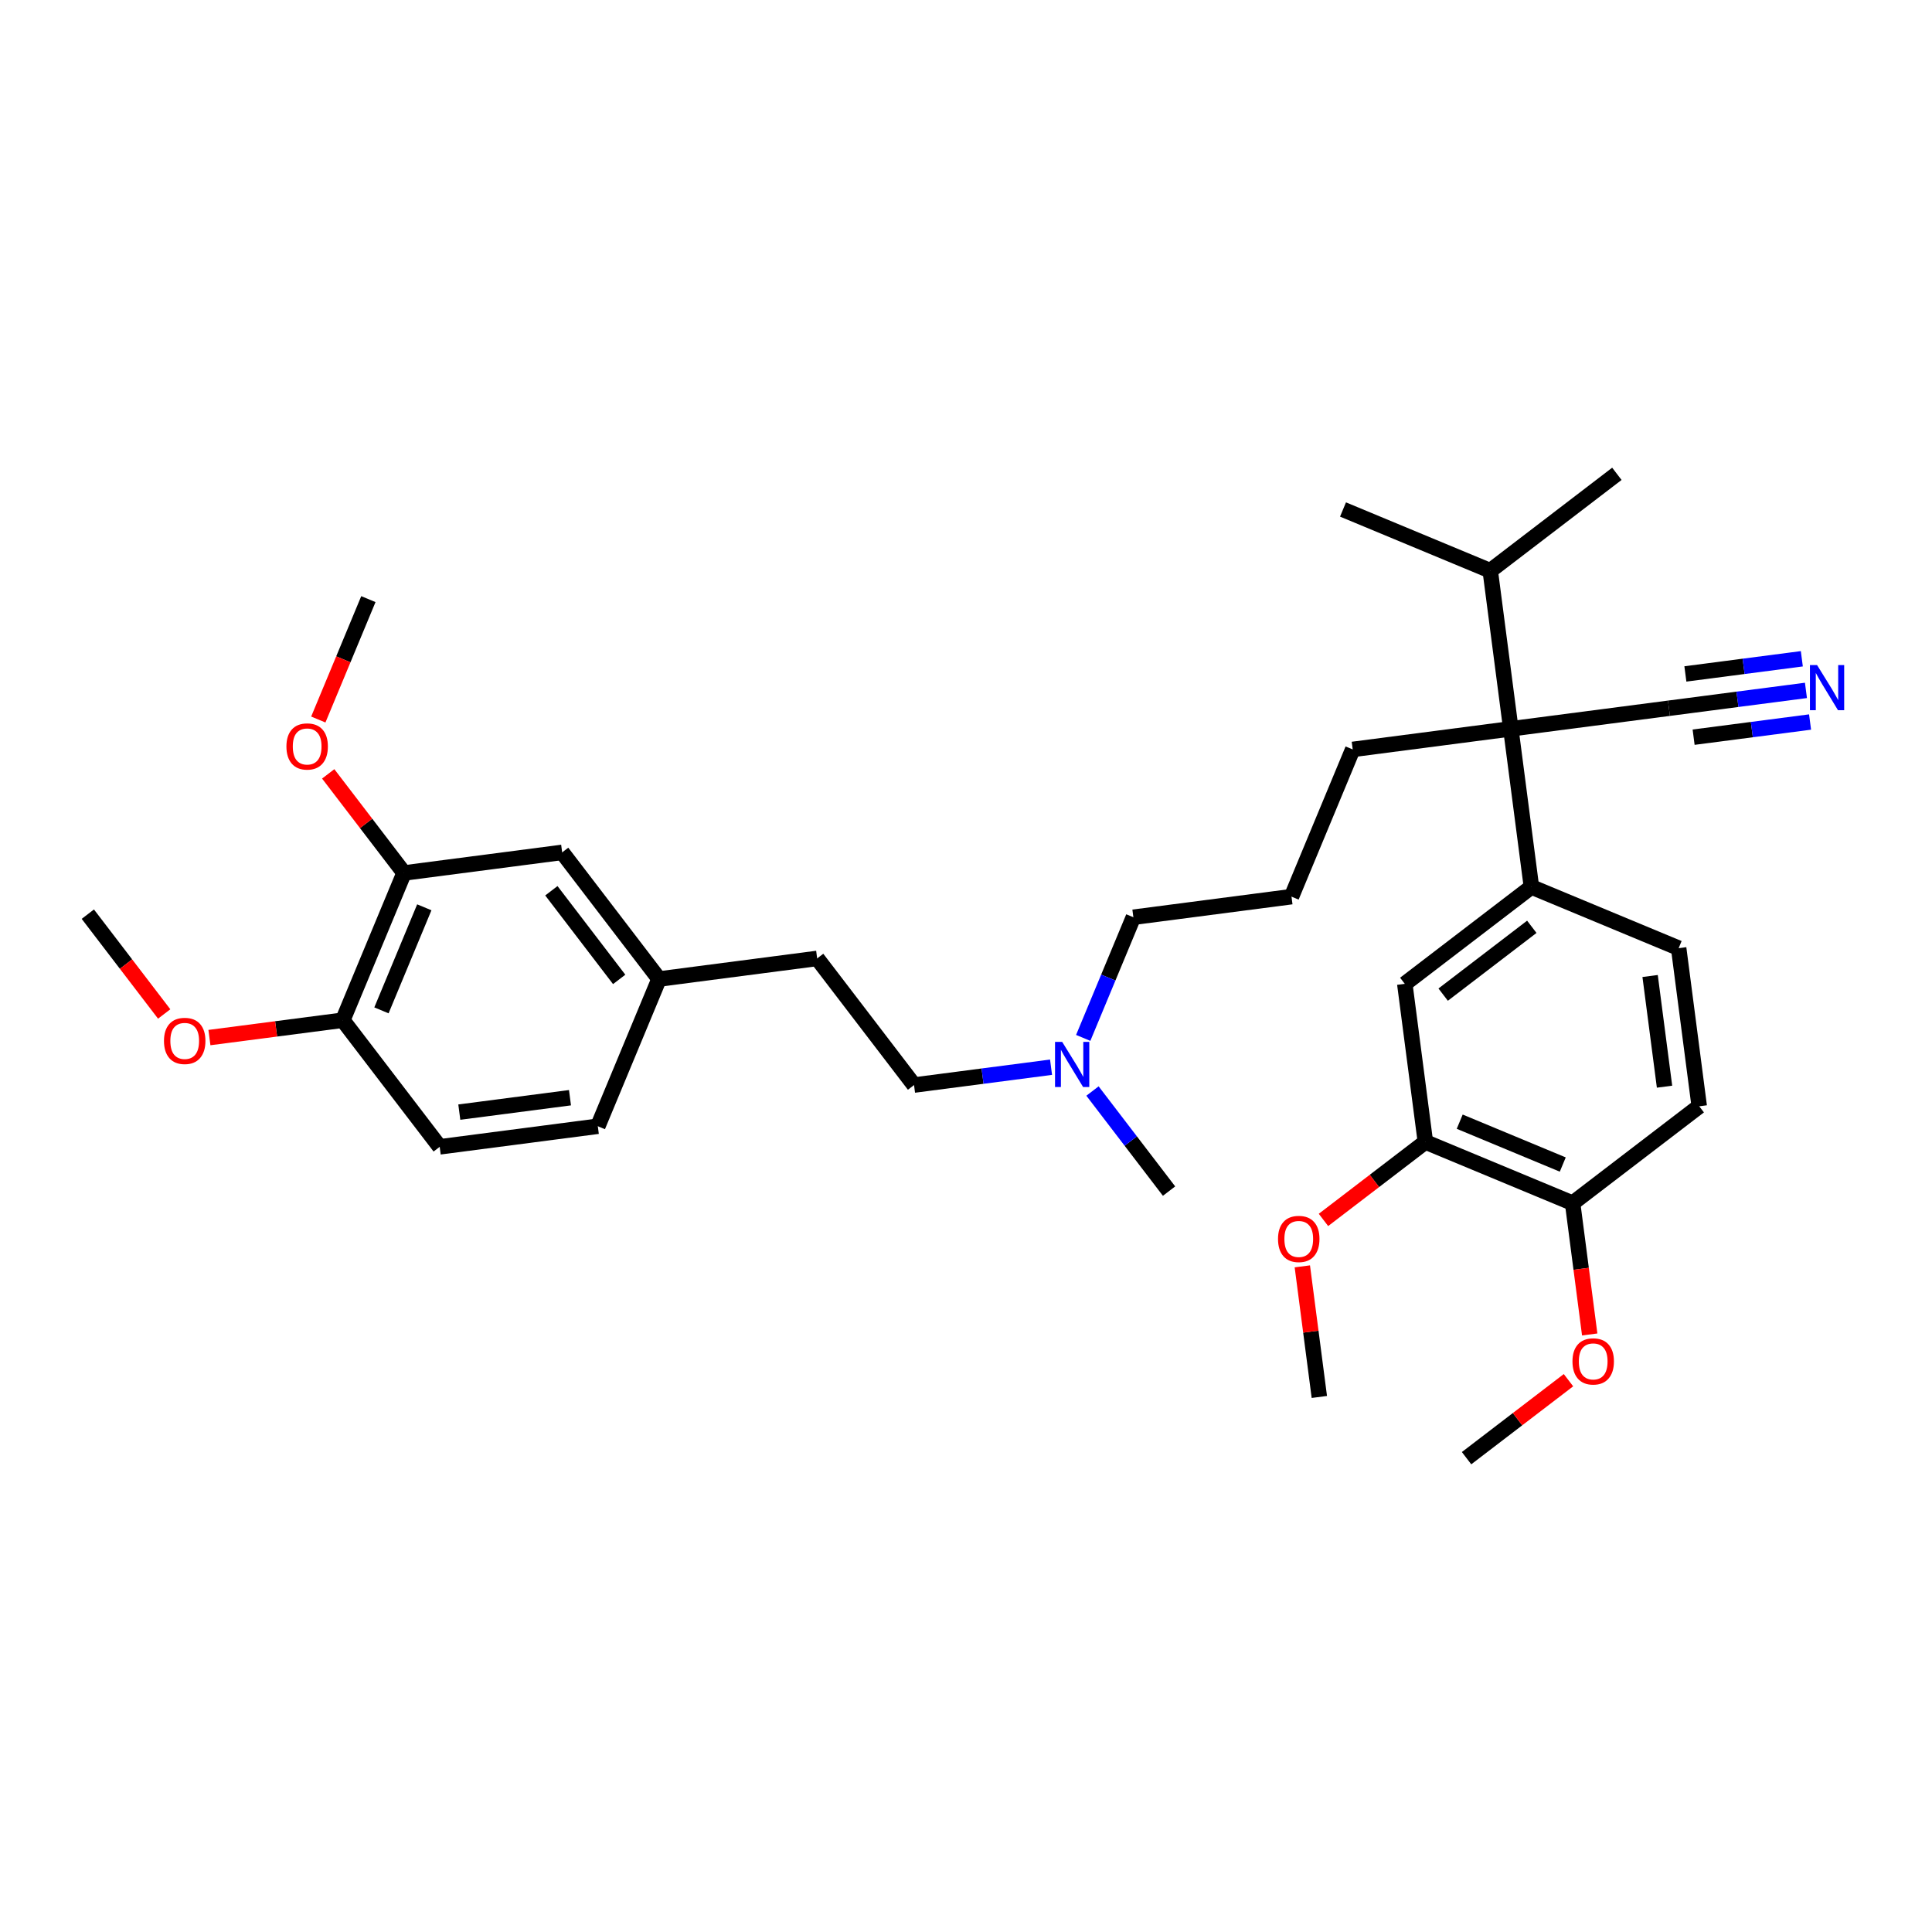 <?xml version='1.0' encoding='iso-8859-1'?>
<svg version='1.1' baseProfile='full'
              xmlns='http://www.w3.org/2000/svg'
                      xmlns:rdkit='http://www.rdkit.org/xml'
                      xmlns:xlink='http://www.w3.org/1999/xlink'
                  xml:space='preserve'
width='250px' height='250px' viewBox='0 0 250 250'>
<!-- END OF HEADER -->
<rect style='opacity:1.0;fill:#FFFFFF;stroke:none' width='250' height='250' x='0' y='0'> </rect>
<path class='bond-0 atom-0 atom-19' d='M 209.223,61.313 L 192.836,73.851' style='fill:none;fill-rule:evenodd;stroke:#000000;stroke-width:2.0px;stroke-linecap:butt;stroke-linejoin:miter;stroke-opacity:1' />
<path class='bond-1 atom-1 atom-19' d='M 173.785,65.928 L 192.836,73.851' style='fill:none;fill-rule:evenodd;stroke:#000000;stroke-width:2.0px;stroke-linecap:butt;stroke-linejoin:miter;stroke-opacity:1' />
<path class='bond-2 atom-2 atom-28' d='M 151.275,154.128 L 146.321,147.653' style='fill:none;fill-rule:evenodd;stroke:#000000;stroke-width:2.0px;stroke-linecap:butt;stroke-linejoin:miter;stroke-opacity:1' />
<path class='bond-2 atom-2 atom-28' d='M 146.321,147.653 L 141.367,141.179' style='fill:none;fill-rule:evenodd;stroke:#0000FF;stroke-width:2.0px;stroke-linecap:butt;stroke-linejoin:miter;stroke-opacity:1' />
<path class='bond-3 atom-3 atom-29' d='M 11.364,118.292 L 16.305,124.75' style='fill:none;fill-rule:evenodd;stroke:#000000;stroke-width:2.0px;stroke-linecap:butt;stroke-linejoin:miter;stroke-opacity:1' />
<path class='bond-3 atom-3 atom-29' d='M 16.305,124.75 L 21.246,131.208' style='fill:none;fill-rule:evenodd;stroke:#FF0000;stroke-width:2.0px;stroke-linecap:butt;stroke-linejoin:miter;stroke-opacity:1' />
<path class='bond-4 atom-4 atom-30' d='M 189.773,188.687 L 196.367,183.641' style='fill:none;fill-rule:evenodd;stroke:#000000;stroke-width:2.0px;stroke-linecap:butt;stroke-linejoin:miter;stroke-opacity:1' />
<path class='bond-4 atom-4 atom-30' d='M 196.367,183.641 L 202.961,178.596' style='fill:none;fill-rule:evenodd;stroke:#FF0000;stroke-width:2.0px;stroke-linecap:butt;stroke-linejoin:miter;stroke-opacity:1' />
<path class='bond-5 atom-5 atom-31' d='M 47.668,77.526 L 44.428,85.316' style='fill:none;fill-rule:evenodd;stroke:#000000;stroke-width:2.0px;stroke-linecap:butt;stroke-linejoin:miter;stroke-opacity:1' />
<path class='bond-5 atom-5 atom-31' d='M 44.428,85.316 L 41.189,93.106' style='fill:none;fill-rule:evenodd;stroke:#FF0000;stroke-width:2.0px;stroke-linecap:butt;stroke-linejoin:miter;stroke-opacity:1' />
<path class='bond-6 atom-6 atom-32' d='M 170.722,180.765 L 169.622,172.315' style='fill:none;fill-rule:evenodd;stroke:#000000;stroke-width:2.0px;stroke-linecap:butt;stroke-linejoin:miter;stroke-opacity:1' />
<path class='bond-6 atom-6 atom-32' d='M 169.622,172.315 L 168.521,163.866' style='fill:none;fill-rule:evenodd;stroke:#FF0000;stroke-width:2.0px;stroke-linecap:butt;stroke-linejoin:miter;stroke-opacity:1' />
<path class='bond-7 atom-7 atom-13' d='M 167.119,116.026 L 175.041,96.975' style='fill:none;fill-rule:evenodd;stroke:#000000;stroke-width:2.0px;stroke-linecap:butt;stroke-linejoin:miter;stroke-opacity:1' />
<path class='bond-8 atom-7 atom-14' d='M 167.119,116.026 L 146.659,118.691' style='fill:none;fill-rule:evenodd;stroke:#000000;stroke-width:2.0px;stroke-linecap:butt;stroke-linejoin:miter;stroke-opacity:1' />
<path class='bond-9 atom-8 atom-10' d='M 77.358,145.735 L 56.898,148.4' style='fill:none;fill-rule:evenodd;stroke:#000000;stroke-width:2.0px;stroke-linecap:butt;stroke-linejoin:miter;stroke-opacity:1' />
<path class='bond-9 atom-8 atom-10' d='M 73.756,142.043 L 59.434,143.908' style='fill:none;fill-rule:evenodd;stroke:#000000;stroke-width:2.0px;stroke-linecap:butt;stroke-linejoin:miter;stroke-opacity:1' />
<path class='bond-10 atom-8 atom-20' d='M 77.358,145.735 L 85.28,126.685' style='fill:none;fill-rule:evenodd;stroke:#000000;stroke-width:2.0px;stroke-linecap:butt;stroke-linejoin:miter;stroke-opacity:1' />
<path class='bond-11 atom-9 atom-11' d='M 217.217,122.692 L 219.881,143.152' style='fill:none;fill-rule:evenodd;stroke:#000000;stroke-width:2.0px;stroke-linecap:butt;stroke-linejoin:miter;stroke-opacity:1' />
<path class='bond-11 atom-9 atom-11' d='M 213.524,126.294 L 215.39,140.616' style='fill:none;fill-rule:evenodd;stroke:#000000;stroke-width:2.0px;stroke-linecap:butt;stroke-linejoin:miter;stroke-opacity:1' />
<path class='bond-12 atom-9 atom-21' d='M 217.217,122.692 L 198.166,114.77' style='fill:none;fill-rule:evenodd;stroke:#000000;stroke-width:2.0px;stroke-linecap:butt;stroke-linejoin:miter;stroke-opacity:1' />
<path class='bond-13 atom-10 atom-22' d='M 56.898,148.4 L 44.361,132.014' style='fill:none;fill-rule:evenodd;stroke:#000000;stroke-width:2.0px;stroke-linecap:butt;stroke-linejoin:miter;stroke-opacity:1' />
<path class='bond-14 atom-11 atom-23' d='M 219.881,143.152 L 203.495,155.69' style='fill:none;fill-rule:evenodd;stroke:#000000;stroke-width:2.0px;stroke-linecap:butt;stroke-linejoin:miter;stroke-opacity:1' />
<path class='bond-15 atom-12 atom-15' d='M 105.74,124.02 L 118.277,140.406' style='fill:none;fill-rule:evenodd;stroke:#000000;stroke-width:2.0px;stroke-linecap:butt;stroke-linejoin:miter;stroke-opacity:1' />
<path class='bond-16 atom-12 atom-20' d='M 105.74,124.02 L 85.28,126.685' style='fill:none;fill-rule:evenodd;stroke:#000000;stroke-width:2.0px;stroke-linecap:butt;stroke-linejoin:miter;stroke-opacity:1' />
<path class='bond-17 atom-13 atom-26' d='M 175.041,96.975 L 195.501,94.31' style='fill:none;fill-rule:evenodd;stroke:#000000;stroke-width:2.0px;stroke-linecap:butt;stroke-linejoin:miter;stroke-opacity:1' />
<path class='bond-18 atom-14 atom-28' d='M 146.659,118.691 L 143.413,126.497' style='fill:none;fill-rule:evenodd;stroke:#000000;stroke-width:2.0px;stroke-linecap:butt;stroke-linejoin:miter;stroke-opacity:1' />
<path class='bond-18 atom-14 atom-28' d='M 143.413,126.497 L 140.167,134.304' style='fill:none;fill-rule:evenodd;stroke:#0000FF;stroke-width:2.0px;stroke-linecap:butt;stroke-linejoin:miter;stroke-opacity:1' />
<path class='bond-19 atom-15 atom-28' d='M 118.277,140.406 L 127.141,139.252' style='fill:none;fill-rule:evenodd;stroke:#000000;stroke-width:2.0px;stroke-linecap:butt;stroke-linejoin:miter;stroke-opacity:1' />
<path class='bond-19 atom-15 atom-28' d='M 127.141,139.252 L 136.005,138.097' style='fill:none;fill-rule:evenodd;stroke:#0000FF;stroke-width:2.0px;stroke-linecap:butt;stroke-linejoin:miter;stroke-opacity:1' />
<path class='bond-20 atom-16 atom-20' d='M 72.743,110.298 L 85.28,126.685' style='fill:none;fill-rule:evenodd;stroke:#000000;stroke-width:2.0px;stroke-linecap:butt;stroke-linejoin:miter;stroke-opacity:1' />
<path class='bond-20 atom-16 atom-20' d='M 71.346,115.264 L 80.122,126.734' style='fill:none;fill-rule:evenodd;stroke:#000000;stroke-width:2.0px;stroke-linecap:butt;stroke-linejoin:miter;stroke-opacity:1' />
<path class='bond-21 atom-16 atom-24' d='M 72.743,110.298 L 52.283,112.963' style='fill:none;fill-rule:evenodd;stroke:#000000;stroke-width:2.0px;stroke-linecap:butt;stroke-linejoin:miter;stroke-opacity:1' />
<path class='bond-22 atom-17 atom-21' d='M 181.779,127.308 L 198.166,114.77' style='fill:none;fill-rule:evenodd;stroke:#000000;stroke-width:2.0px;stroke-linecap:butt;stroke-linejoin:miter;stroke-opacity:1' />
<path class='bond-22 atom-17 atom-21' d='M 186.745,128.704 L 198.215,119.928' style='fill:none;fill-rule:evenodd;stroke:#000000;stroke-width:2.0px;stroke-linecap:butt;stroke-linejoin:miter;stroke-opacity:1' />
<path class='bond-23 atom-17 atom-25' d='M 181.779,127.308 L 184.444,147.767' style='fill:none;fill-rule:evenodd;stroke:#000000;stroke-width:2.0px;stroke-linecap:butt;stroke-linejoin:miter;stroke-opacity:1' />
<path class='bond-24 atom-18 atom-26' d='M 215.961,91.646 L 195.501,94.31' style='fill:none;fill-rule:evenodd;stroke:#000000;stroke-width:2.0px;stroke-linecap:butt;stroke-linejoin:miter;stroke-opacity:1' />
<path class='bond-25 atom-18 atom-27' d='M 215.961,91.646 L 224.825,90.491' style='fill:none;fill-rule:evenodd;stroke:#000000;stroke-width:2.0px;stroke-linecap:butt;stroke-linejoin:miter;stroke-opacity:1' />
<path class='bond-25 atom-18 atom-27' d='M 224.825,90.491 L 233.689,89.337' style='fill:none;fill-rule:evenodd;stroke:#0000FF;stroke-width:2.0px;stroke-linecap:butt;stroke-linejoin:miter;stroke-opacity:1' />
<path class='bond-25 atom-18 atom-27' d='M 219.153,95.391 L 226.687,94.41' style='fill:none;fill-rule:evenodd;stroke:#000000;stroke-width:2.0px;stroke-linecap:butt;stroke-linejoin:miter;stroke-opacity:1' />
<path class='bond-25 atom-18 atom-27' d='M 226.687,94.41 L 234.222,93.429' style='fill:none;fill-rule:evenodd;stroke:#0000FF;stroke-width:2.0px;stroke-linecap:butt;stroke-linejoin:miter;stroke-opacity:1' />
<path class='bond-25 atom-18 atom-27' d='M 218.087,87.207 L 225.621,86.226' style='fill:none;fill-rule:evenodd;stroke:#000000;stroke-width:2.0px;stroke-linecap:butt;stroke-linejoin:miter;stroke-opacity:1' />
<path class='bond-25 atom-18 atom-27' d='M 225.621,86.226 L 233.156,85.245' style='fill:none;fill-rule:evenodd;stroke:#0000FF;stroke-width:2.0px;stroke-linecap:butt;stroke-linejoin:miter;stroke-opacity:1' />
<path class='bond-26 atom-19 atom-26' d='M 192.836,73.851 L 195.501,94.31' style='fill:none;fill-rule:evenodd;stroke:#000000;stroke-width:2.0px;stroke-linecap:butt;stroke-linejoin:miter;stroke-opacity:1' />
<path class='bond-27 atom-21 atom-26' d='M 198.166,114.77 L 195.501,94.31' style='fill:none;fill-rule:evenodd;stroke:#000000;stroke-width:2.0px;stroke-linecap:butt;stroke-linejoin:miter;stroke-opacity:1' />
<path class='bond-28 atom-22 atom-24' d='M 44.361,132.014 L 52.283,112.963' style='fill:none;fill-rule:evenodd;stroke:#000000;stroke-width:2.0px;stroke-linecap:butt;stroke-linejoin:miter;stroke-opacity:1' />
<path class='bond-28 atom-22 atom-24' d='M 49.359,130.741 L 54.905,117.405' style='fill:none;fill-rule:evenodd;stroke:#000000;stroke-width:2.0px;stroke-linecap:butt;stroke-linejoin:miter;stroke-opacity:1' />
<path class='bond-29 atom-22 atom-29' d='M 44.361,132.014 L 35.73,133.138' style='fill:none;fill-rule:evenodd;stroke:#000000;stroke-width:2.0px;stroke-linecap:butt;stroke-linejoin:miter;stroke-opacity:1' />
<path class='bond-29 atom-22 atom-29' d='M 35.73,133.138 L 27.099,134.262' style='fill:none;fill-rule:evenodd;stroke:#FF0000;stroke-width:2.0px;stroke-linecap:butt;stroke-linejoin:miter;stroke-opacity:1' />
<path class='bond-30 atom-23 atom-25' d='M 203.495,155.69 L 184.444,147.767' style='fill:none;fill-rule:evenodd;stroke:#000000;stroke-width:2.0px;stroke-linecap:butt;stroke-linejoin:miter;stroke-opacity:1' />
<path class='bond-30 atom-23 atom-25' d='M 202.222,150.691 L 188.886,145.145' style='fill:none;fill-rule:evenodd;stroke:#000000;stroke-width:2.0px;stroke-linecap:butt;stroke-linejoin:miter;stroke-opacity:1' />
<path class='bond-31 atom-23 atom-30' d='M 203.495,155.69 L 204.601,164.184' style='fill:none;fill-rule:evenodd;stroke:#000000;stroke-width:2.0px;stroke-linecap:butt;stroke-linejoin:miter;stroke-opacity:1' />
<path class='bond-31 atom-23 atom-30' d='M 204.601,164.184 L 205.708,172.679' style='fill:none;fill-rule:evenodd;stroke:#FF0000;stroke-width:2.0px;stroke-linecap:butt;stroke-linejoin:miter;stroke-opacity:1' />
<path class='bond-32 atom-24 atom-31' d='M 52.283,112.963 L 47.377,106.55' style='fill:none;fill-rule:evenodd;stroke:#000000;stroke-width:2.0px;stroke-linecap:butt;stroke-linejoin:miter;stroke-opacity:1' />
<path class='bond-32 atom-24 atom-31' d='M 47.377,106.55 L 42.47,100.138' style='fill:none;fill-rule:evenodd;stroke:#FF0000;stroke-width:2.0px;stroke-linecap:butt;stroke-linejoin:miter;stroke-opacity:1' />
<path class='bond-33 atom-25 atom-32' d='M 184.444,147.767 L 177.85,152.813' style='fill:none;fill-rule:evenodd;stroke:#000000;stroke-width:2.0px;stroke-linecap:butt;stroke-linejoin:miter;stroke-opacity:1' />
<path class='bond-33 atom-25 atom-32' d='M 177.85,152.813 L 171.256,157.858' style='fill:none;fill-rule:evenodd;stroke:#FF0000;stroke-width:2.0px;stroke-linecap:butt;stroke-linejoin:miter;stroke-opacity:1' />
<path  class='atom-27' d='M 235.129 86.06
L 237.044 89.154
Q 237.233 89.46, 237.539 90.013
Q 237.844 90.566, 237.861 90.599
L 237.861 86.06
L 238.636 86.06
L 238.636 91.903
L 237.836 91.903
L 235.781 88.519
Q 235.541 88.123, 235.286 87.669
Q 235.038 87.215, 234.964 87.075
L 234.964 91.903
L 234.205 91.903
L 234.205 86.06
L 235.129 86.06
' fill='#0000FF'/>
<path  class='atom-28' d='M 137.446 134.82
L 139.36 137.915
Q 139.55 138.22, 139.855 138.773
Q 140.161 139.326, 140.177 139.359
L 140.177 134.82
L 140.953 134.82
L 140.953 140.663
L 140.153 140.663
L 138.098 137.279
Q 137.858 136.883, 137.602 136.429
Q 137.355 135.975, 137.281 135.835
L 137.281 140.663
L 136.521 140.663
L 136.521 134.82
L 137.446 134.82
' fill='#0000FF'/>
<path  class='atom-29' d='M 21.219 134.695
Q 21.219 133.292, 21.912 132.508
Q 22.605 131.724, 23.901 131.724
Q 25.197 131.724, 25.89 132.508
Q 26.583 133.292, 26.583 134.695
Q 26.583 136.114, 25.882 136.923
Q 25.18 137.724, 23.901 137.724
Q 22.614 137.724, 21.912 136.923
Q 21.219 136.123, 21.219 134.695
M 23.901 137.064
Q 24.792 137.064, 25.271 136.469
Q 25.758 135.867, 25.758 134.695
Q 25.758 133.548, 25.271 132.97
Q 24.792 132.384, 23.901 132.384
Q 23.01 132.384, 22.523 132.962
Q 22.044 133.539, 22.044 134.695
Q 22.044 135.875, 22.523 136.469
Q 23.01 137.064, 23.901 137.064
' fill='#FF0000'/>
<path  class='atom-30' d='M 203.477 176.166
Q 203.477 174.763, 204.171 173.979
Q 204.864 173.195, 206.16 173.195
Q 207.455 173.195, 208.148 173.979
Q 208.842 174.763, 208.842 176.166
Q 208.842 177.585, 208.14 178.394
Q 207.439 179.195, 206.16 179.195
Q 204.872 179.195, 204.171 178.394
Q 203.477 177.594, 203.477 176.166
M 206.16 178.534
Q 207.051 178.534, 207.53 177.94
Q 208.016 177.338, 208.016 176.166
Q 208.016 175.019, 207.53 174.441
Q 207.051 173.855, 206.16 173.855
Q 205.268 173.855, 204.781 174.433
Q 204.303 175.01, 204.303 176.166
Q 204.303 177.346, 204.781 177.94
Q 205.268 178.534, 206.16 178.534
' fill='#FF0000'/>
<path  class='atom-31' d='M 37.063 96.593
Q 37.063 95.19, 37.757 94.406
Q 38.45 93.622, 39.746 93.622
Q 41.041 93.622, 41.734 94.406
Q 42.428 95.19, 42.428 96.593
Q 42.428 98.013, 41.726 98.821
Q 41.025 99.622, 39.746 99.622
Q 38.458 99.622, 37.757 98.821
Q 37.063 98.021, 37.063 96.593
M 39.746 98.962
Q 40.637 98.962, 41.116 98.367
Q 41.602 97.765, 41.602 96.593
Q 41.602 95.446, 41.116 94.868
Q 40.637 94.282, 39.746 94.282
Q 38.854 94.282, 38.367 94.86
Q 37.889 95.438, 37.889 96.593
Q 37.889 97.773, 38.367 98.367
Q 38.854 98.962, 39.746 98.962
' fill='#FF0000'/>
<path  class='atom-32' d='M 165.375 160.321
Q 165.375 158.918, 166.069 158.134
Q 166.762 157.35, 168.058 157.35
Q 169.353 157.35, 170.047 158.134
Q 170.74 158.918, 170.74 160.321
Q 170.74 161.741, 170.038 162.55
Q 169.337 163.35, 168.058 163.35
Q 166.77 163.35, 166.069 162.55
Q 165.375 161.749, 165.375 160.321
M 168.058 162.69
Q 168.949 162.69, 169.428 162.096
Q 169.915 161.493, 169.915 160.321
Q 169.915 159.174, 169.428 158.596
Q 168.949 158.01, 168.058 158.01
Q 167.166 158.01, 166.679 158.588
Q 166.201 159.166, 166.201 160.321
Q 166.201 161.502, 166.679 162.096
Q 167.166 162.69, 168.058 162.69
' fill='#FF0000'/>
</svg>
